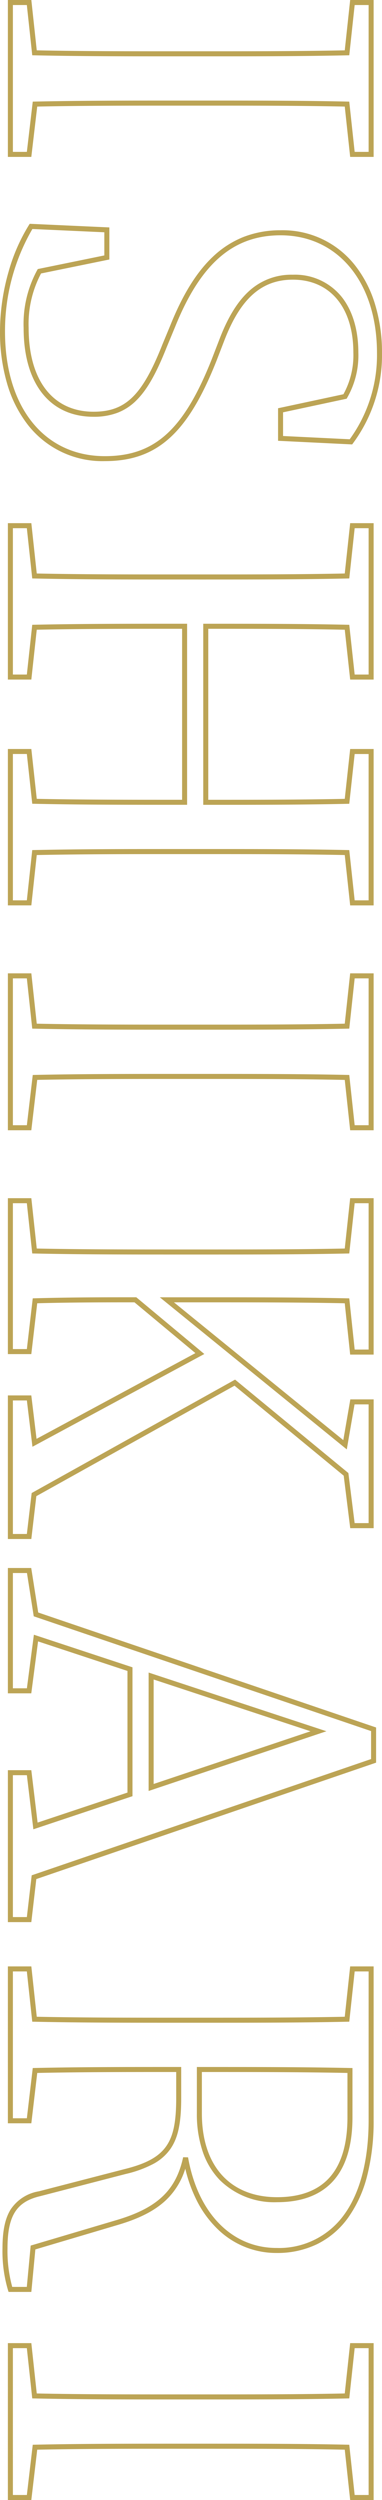 <svg xmlns="http://www.w3.org/2000/svg" width="76.068" height="496.88" viewBox="0 0 76.068 496.88"><path data-name="パス 920" d="M76.068 70.178a29.421 29.421 0 01-5.78 17.935l-.159.218-14.759-.722V81.14l13.013-2.781a16.022 16.022 0 001.981-8.28c0-8.94-4.615-14.494-12.044-14.494-6.158 0-10.337 3.65-13.549 11.835l-1.665 4.31c-2.932 7.38-5.9 12.259-9.357 15.357-3.468 3.113-7.556 4.562-12.866 4.562A18.829 18.829 0 015.52 84.402a24.408 24.408 0 01-4.106-8.162A36.342 36.342 0 010 65.862a43.393 43.393 0 011.685-11.784 36 36 0 014.077-9.356l.156-.243 15.858.721v6.374l-13.6 2.779A21.44 21.44 0 005.704 65.18c0 10.426 4.832 16.65 12.926 16.65 6.352 0 9.668-3.21 13.647-13.209v-.007l1.666-4.018c2.472-6.127 5.253-10.585 8.5-13.624a19.1 19.1 0 015.972-3.848 20.03 20.03 0 017.453-1.359 18.29 18.29 0 0114.911 7.075 23.541 23.541 0 013.939 7.749 32.963 32.963 0 011.35 9.589zm-6.43 17.127a28.441 28.441 0 005.43-17.127c0-14-7.715-23.412-19.2-23.412-9.441 0-15.917 5.616-21 18.209l-1.667 4.019c-2.1 5.285-3.895 8.434-5.99 10.529a10.741 10.741 0 01-3.8 2.511 13.185 13.185 0 01-4.782.8c-8.72 0-13.926-6.6-13.926-17.65A22.328 22.328 0 017.41 53.675l.111-.2 13.254-2.709v-4.6l-14.324-.651A40.311 40.311 0 00.999 65.876c0 15.056 7.8 24.784 19.884 24.784 9.936 0 15.707-5.227 21.291-19.285l1.664-4.308c1.63-4.153 3.495-7.151 5.7-9.168a12.44 12.44 0 018.778-3.3 11.926 11.926 0 019.752 4.441c2.154 2.73 3.292 6.548 3.292 11.041a16.92 16.92 0 01-2.222 8.97l-.111.194-12.659 2.705v4.706zm5.254 256.035v6.988l-.338.116-67.322 23.023-.995 8.557H1.568v-30.2h4.667l1.254 10.416 17.893-5.964v-24.174L7.581 326.23l-1.35 10.322H1.568V311.64H6.22l1.391 8.846zm-1 6.273v-5.559L6.717 321.24l-1.349-8.6h-2.8v22.912h2.785l1.394-10.65 19.635 6.477v25.614l-19.739 6.58-1.294-10.753H2.568v28.2h2.779l.965-8.3zM74.402.002v31.184h-4.673L68.65 21.181c-9.172-.187-18.776-.187-28.068-.187H35.29c-9.153 0-18.613 0-27.876.187L6.237 31.186H1.568V0h4.673L7.32 10.005c9.251.187 18.348.187 27.97.187h5.292c9.246 0 18.8 0 28.068-.187L69.729 0zm-1 30.184V1h-2.775l-1.077 9.987-.44.009c-9.413.2-19.131.2-28.528.2H35.29c-9.78 0-19.017 0-28.43-.2l-.44-.009L5.343 1H2.568v29.184h2.779l1.175-9.987.435-.009c9.413-.2 19.031-.2 28.332-.2h5.292c9.446 0 19.213 0 28.528.2l.439.009 1.077 9.987zm1 73.794v31.086H69.73l-1.079-9.907c-8.908-.183-18.184-.187-27.176-.187v33.986c8.947 0 18.178 0 27.176-.187l1.079-9.907h4.672v31.086h-4.673l-1.079-10.01c-9.172-.187-18.776-.187-28.068-.187H35.29c-9.153 0-18.613 0-27.97.187l-1.079 10.005H1.568v-31.083h4.673l1.079 9.907c8.934.184 18.235.187 28.94.187V124.97c-10.655 0-19.916 0-28.94.187l-1.079 9.907H1.568v-31.086h4.673l1.079 10.005c9.251.187 18.348.187 27.97.187h5.292c9.246 0 18.8 0 28.068-.187l1.079-10.005zm-1 30.086V104.98h-2.775l-1.077 9.987-.44.009c-9.413.2-19.131.2-28.528.2H35.29c-9.78 0-19.017 0-28.43-.2l-.44-.009-1.077-9.987H2.568v29.086h2.776l1.077-9.889.439-.009c9.315-.2 18.855-.2 29.9-.2h.5v35.986h-.5c-11.1 0-20.683 0-29.9-.2l-.439-.009-1.077-9.889H2.568v29.086h2.775l1.077-9.987.44-.009c9.511-.2 19.129-.2 28.43-.2h5.292c9.446 0 19.213 0 28.528.2l.439.009 1.077 9.987h2.775v-29.08h-2.775l-1.077 9.889-.439.009c-9.315.2-18.883.2-28.137.2h-.5v-35.99h.5c9.3 0 18.919 0 28.137.2l.439.009 1.077 9.889zm1 59.388v31.186h-4.673l-1.079-10.005c-9.172-.195-18.776-.195-28.068-.195H35.29c-9.153 0-18.613 0-27.876.187L6.237 224.64H1.568v-31.188h4.673l1.079 10.005c9.251.187 18.348.187 27.97.187h5.292c9.246 0 18.8 0 28.068-.187l1.079-10.005zm-1 30.184v-29.186h-2.775l-1.077 9.988-.44.009c-9.413.2-19.131.2-28.528.2H35.29c-9.78 0-19.017 0-28.43-.2l-.44-.009-1.077-9.987H2.568v29.187h2.779l1.175-9.987.436-.013c9.41-.2 19.031-.2 28.332-.2h5.292c9.446 0 19.213 0 28.528.2l.439.009 1.077 9.987zm1 14.5v31.088h-4.674l-1.079-10.2c-9.172-.186-18.775-.186-28.067-.186h-5.941l33.72 27.386 1.4-8.1h4.645v25.6h-4.665l-1.3-10.432-21.74-17.889-39.462 21.956-1 8.517H1.568V277.34h4.667l1.043 8.63 31.631-17.039-12.13-10.091c-5.848 0-12.447 0-19.365.184l-1.177 10.104H1.568V238.14h4.673l1.079 10.005c9.251.187 18.348.187 27.97.187h5.292c9.246 0 18.8 0 28.068-.187l1.079-10.005zm-1 30.086V239.14h-2.775l-1.077 9.987-.44.009c-9.413.2-19.131.2-28.528.2H35.29c-9.78 0-19.017 0-28.43-.2l-.44-.009-1.077-9.987H2.568v28.988h2.779l1.174-10.082.433-.012c7.161-.2 13.985-.2 20.006-.2h.181l13.546 11.275-34.225 18.437-1.113-9.206H2.568v26.538h2.779l.958-8.138.224-.124 40.282-22.417.263.216 22.3 18.354 1.244 9.952h2.783v-23.6h-2.8l-1.544 8.952-37.234-30.233h8.759c9.446 0 19.213 0 28.528.2l.44.009 1.078 10.177zm1 122.6v30.586a43.669 43.669 0 01-1.289 11.03 24.725 24.725 0 01-3.768 8.3 16.722 16.722 0 01-6.094 5.234 18.157 18.157 0 01-8.165 1.807 16.719 16.719 0 01-11.763-4.757 21.1 21.1 0 01-4.258-5.9 28.768 28.768 0 01-2.171-6.1 14.376 14.376 0 01-3.82 6.231c-2.19 2.079-5.208 3.642-9.5 4.919l-16.532 4.9-.8 8.447H1.708l-.114-.342a27.077 27.077 0 01-1.1-8.292c0-3.519.519-5.986 1.632-7.763a8.373 8.373 0 015.607-3.6l17.053-4.41c4.351-1.076 6.84-2.441 8.322-4.566 1.407-2.017 1.98-4.784 1.98-9.551v-5.184c-9.634 0-18.756 0-27.67.187l-1.177 10.005H1.568v-31.181h4.673l1.079 10.005c9.251.187 18.348.187 27.97.187h5.292c9.246 0 18.8 0 28.068-.187l1.079-10.005zm-69.065 63.7l.773-8.213 17.18-5.094c8.054-2.4 11.749-5.892 13.178-12.465l.981.02c1.955 11.109 8.714 18.011 17.638 18.011a15.941 15.941 0 0013.45-6.629c3.183-4.381 4.866-10.863 4.866-18.743v-29.587h-2.775l-1.077 9.987-.44.009c-9.413.2-19.131.2-28.528.2h-5.292c-9.78 0-19.017 0-28.43-.2l-.44-.009-1.077-9.987H2.568v29.184h2.779l1.175-9.987.435-.009c9.217-.2 18.645-.2 28.627-.2h.5v6.184c0 4.99-.626 7.922-2.16 10.123a9.783 9.783 0 01-3.433 2.981 22.78 22.78 0 01-5.466 1.983l-17.057 4.416c-4.72 1.111-6.474 3.927-6.474 10.391a26.939 26.939 0 00.943 7.634zm69.065 11.172v31.184h-4.673l-1.079-10.005c-9.172-.187-18.776-.187-28.068-.187H35.29c-9.153 0-18.613 0-27.876.187L6.237 496.88H1.568v-31.184h4.673l1.079 10.005c9.251.187 18.348.187 27.97.187h5.292c9.246 0 18.8 0 28.068-.187l1.079-10.005zm-1 30.184v-29.184h-2.775l-1.077 9.987-.44.009c-9.413.2-19.131.2-28.528.2H35.29c-9.78 0-19.017 0-28.43-.2l-.44-.009-1.077-9.987H2.568v29.184h2.779l1.175-9.987.435-.009c9.413-.2 19.031-.2 28.332-.2h5.292c9.446 0 19.213 0 28.528.2l.439.009 1.077 9.987zm-3.214-84.858v9.8c0 5.632-1.322 9.921-3.93 12.748-2.52 2.732-6.246 4.118-11.074 4.118a15.441 15.441 0 01-11.446-4.428 15.1 15.1 0 01-3.344-5.539 23.168 23.168 0 01-1.194-7.683v-9.222h.5c10.993 0 20.487 0 30 .2zM40.2 420.04c0 10.426 5.6 16.65 14.984 16.65 4.537 0 8.016-1.277 10.339-3.8 2.432-2.637 3.665-6.7 3.665-12.07V412c-9.194-.183-18.4-.186-28.988-.186zM65 344.086l-35.405 11.871v-23.536zm-34.405 10.481l31.236-10.475-31.235-10.289z" fill="#bca455"/></svg>